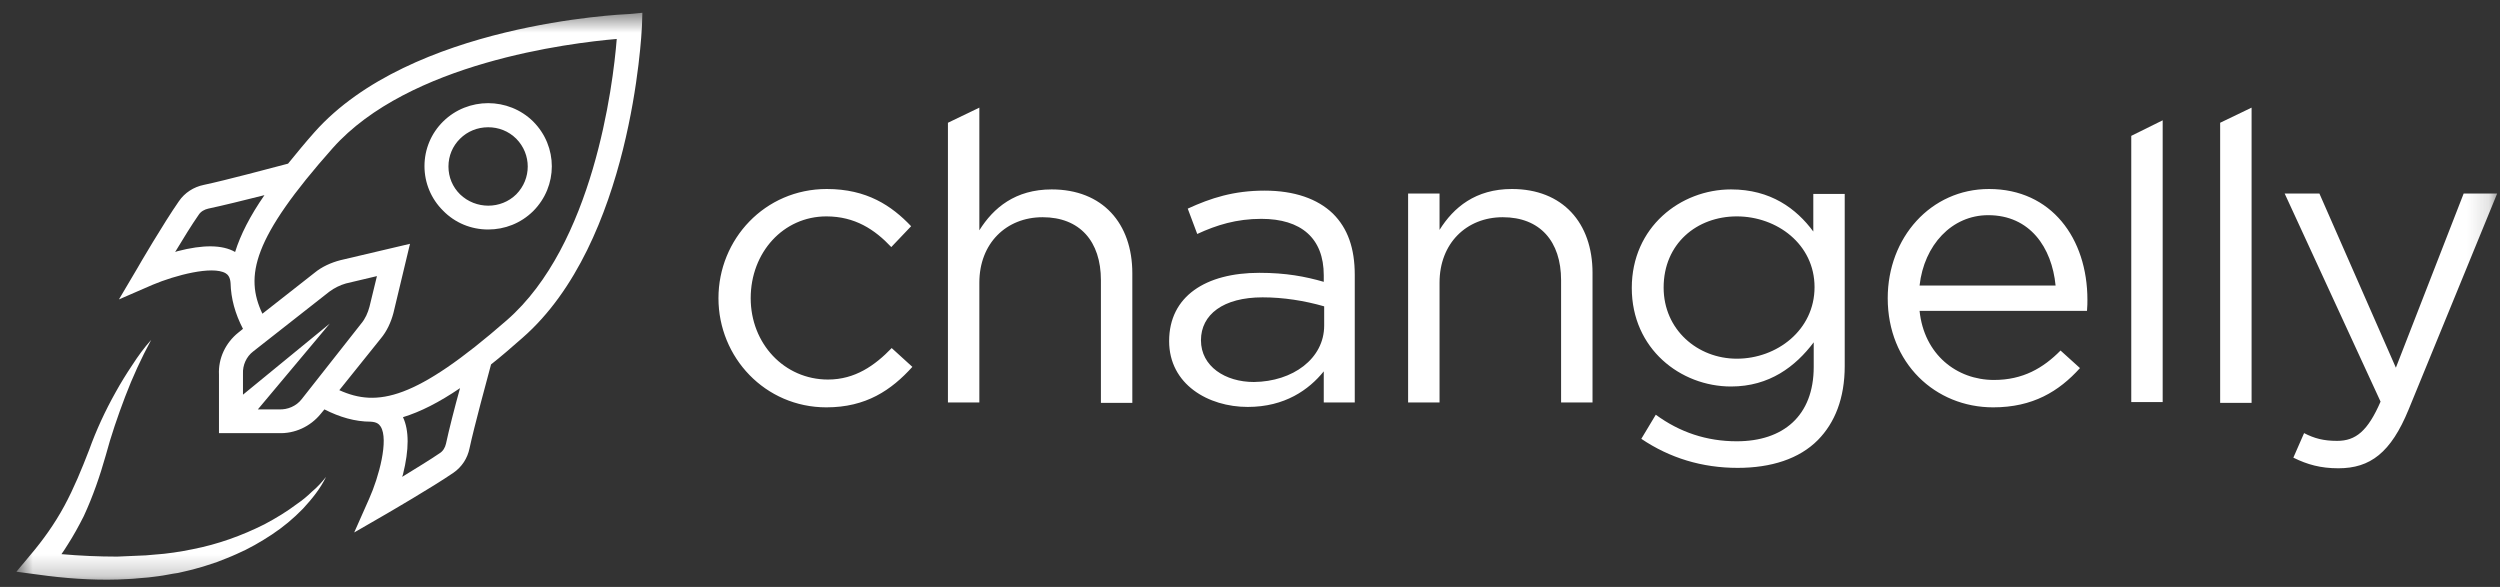 <svg width="115" height="27" viewBox="0 0 115 27" fill="none" xmlns="http://www.w3.org/2000/svg">
<rect x="0" y="0" width="115" height="27" fill="#333333" stroke="none"/>
<g clip-path="url(#clip0_173_969)">
<mask id="mask0_173_969" style="mask-type:luminance" maskUnits="userSpaceOnUse" x="0" y="0" width="115" height="27">
<path d="M114.869 0.588H0.754V26.77H114.869V0.588Z" fill="white"/>
</mask>
<g mask="url(#mask0_173_969)">
<path d="M33.049 13.716C33.049 11.008 35.179 8.694 38.032 8.694C39.877 8.694 41.018 9.465 41.912 10.406L40.999 11.365C40.238 10.556 39.325 9.954 38.013 9.954C36.035 9.954 34.532 11.61 34.532 13.716C34.532 15.804 36.073 17.459 38.089 17.459C39.325 17.459 40.238 16.82 41.018 16.011L41.969 16.876C40.999 17.948 39.839 18.738 38.013 18.738C35.198 18.738 33.049 16.443 33.049 13.716ZM43.605 5.647L45.05 4.951V10.594C45.697 9.559 46.705 8.713 48.378 8.713C50.718 8.713 52.087 10.274 52.087 12.569V18.531H50.642V12.889C50.642 11.102 49.672 9.992 47.96 9.992C46.286 9.992 45.05 11.196 45.05 13.001V18.512H43.605V5.647ZM60.912 14.976V14.092C59.999 13.829 59.029 13.678 58.078 13.678C56.271 13.678 55.244 14.468 55.244 15.653C55.244 16.857 56.366 17.572 57.679 17.572C59.467 17.553 60.912 16.5 60.912 14.976ZM53.78 15.691C53.78 13.622 55.473 12.55 57.926 12.55C59.162 12.55 60.037 12.719 60.893 12.964V12.663C60.893 10.951 59.847 10.067 58.021 10.067C56.88 10.067 55.967 10.349 55.073 10.763L54.636 9.597C55.701 9.108 56.747 8.769 58.173 8.769C59.543 8.769 60.608 9.146 61.311 9.823C61.996 10.5 62.319 11.421 62.319 12.644V18.512H60.893V17.083C60.208 17.929 59.105 18.719 57.394 18.719C55.587 18.719 53.78 17.685 53.78 15.691ZM64.773 8.901H66.219V10.575C66.865 9.541 67.873 8.694 69.547 8.694C71.886 8.694 73.256 10.255 73.256 12.55V18.512H71.81V12.889C71.81 11.102 70.84 9.992 69.128 9.992C67.455 9.992 66.219 11.196 66.219 13.001V18.512H64.773V8.901ZM83.469 13.208C83.469 11.233 81.738 9.954 79.893 9.954C78.048 9.954 76.527 11.214 76.527 13.227C76.527 15.164 78.087 16.5 79.893 16.5C81.738 16.5 83.469 15.183 83.469 13.208ZM75.5 20.186L76.166 19.077C77.269 19.885 78.505 20.299 79.893 20.299C82.023 20.299 83.431 19.133 83.431 16.876V15.747C82.594 16.857 81.396 17.779 79.627 17.779C77.307 17.779 75.062 16.048 75.062 13.246C75.062 10.443 77.307 8.713 79.627 8.713C81.453 8.713 82.632 9.597 83.412 10.65V8.92H84.857V16.838C84.857 18.324 84.401 19.453 83.621 20.243C82.765 21.108 81.472 21.522 79.931 21.522C78.296 21.522 76.812 21.07 75.5 20.186ZM94.557 13.133C94.386 11.384 93.378 9.898 91.457 9.898C89.783 9.898 88.509 11.271 88.3 13.133H94.557ZM91.723 17.478C93.055 17.478 93.987 16.932 94.785 16.124L95.679 16.932C94.709 18.005 93.511 18.738 91.685 18.738C89.022 18.738 86.835 16.707 86.835 13.716C86.835 10.932 88.814 8.694 91.495 8.694C94.367 8.694 96.021 10.97 96.021 13.791C96.021 13.923 96.021 14.073 96.002 14.299H88.3C88.509 16.312 90.012 17.478 91.723 17.478ZM98.038 6.249L99.483 5.534V18.494H98.038V6.249ZM102.127 5.647L103.573 4.951V18.531H102.127V5.647ZM105.494 21.052L105.988 19.923C106.463 20.168 106.882 20.28 107.509 20.28C108.365 20.28 108.916 19.829 109.506 18.475L105.094 8.901H106.692L110.21 16.914L113.329 8.901H114.87L110.799 18.832C109.982 20.826 109.03 21.541 107.566 21.541C106.749 21.541 106.14 21.371 105.494 21.052Z" fill="white"/>
<path d="M14.353 22.613C14.143 22.82 13.915 23.008 13.668 23.177C13.193 23.535 12.698 23.835 12.165 24.118C11.119 24.644 10.016 25.039 8.856 25.265C8.571 25.321 8.286 25.378 8 25.416L7.563 25.472L7.354 25.491L7.144 25.509L6.707 25.547L6.269 25.566C5.984 25.585 5.68 25.585 5.395 25.604C4.539 25.604 3.683 25.566 2.827 25.491C2.922 25.359 3.017 25.209 3.112 25.058C3.379 24.644 3.626 24.193 3.854 23.741C4.272 22.839 4.596 21.898 4.862 20.958C5.109 20.036 5.414 19.152 5.756 18.249C6.098 17.346 6.498 16.481 6.954 15.635C6.631 15.992 6.346 16.387 6.079 16.801C5.813 17.196 5.547 17.629 5.319 18.042C4.843 18.889 4.425 19.792 4.101 20.695C3.759 21.578 3.398 22.462 2.96 23.271C2.523 24.08 1.99 24.832 1.382 25.547L0.754 26.299L1.743 26.431C2.96 26.601 4.196 26.695 5.433 26.657C5.737 26.638 6.06 26.638 6.365 26.601L6.821 26.563L7.278 26.506C7.582 26.469 7.886 26.394 8.19 26.356C8.495 26.281 8.799 26.224 9.103 26.13C9.408 26.055 9.693 25.942 9.997 25.848C10.283 25.735 10.587 25.622 10.872 25.491C11.443 25.246 11.994 24.927 12.508 24.588C13.021 24.249 13.497 23.854 13.934 23.403C14.353 22.951 14.733 22.481 14.999 21.936C14.79 22.199 14.581 22.425 14.353 22.613ZM21.162 6.381C21.504 6.042 21.96 5.854 22.455 5.854C22.93 5.854 23.387 6.024 23.748 6.381C24.452 7.096 24.452 8.224 23.748 8.939C23.044 9.635 21.884 9.635 21.162 8.939C20.819 8.6 20.629 8.149 20.629 7.66C20.629 7.171 20.819 6.72 21.162 6.381ZM22.455 10.557C23.216 10.557 23.957 10.274 24.528 9.71C25.669 8.563 25.669 6.738 24.528 5.591C23.387 4.463 21.523 4.463 20.382 5.591C19.83 6.136 19.526 6.87 19.526 7.641C19.526 8.412 19.83 9.146 20.382 9.691C20.933 10.256 21.675 10.557 22.455 10.557ZM23.311 14.732C19.108 18.4 17.358 18.738 15.608 17.948L17.51 15.579C17.795 15.24 17.985 14.826 18.099 14.393L18.86 11.215L15.665 11.967C15.228 12.08 14.809 12.268 14.467 12.55L12.07 14.431C11.252 12.701 11.614 10.97 15.304 6.814C18.803 2.883 26.183 1.98 28.37 1.792C28.199 3.955 27.286 11.271 23.311 14.732ZM20.515 20.412C20.477 20.582 20.382 20.751 20.23 20.845C19.792 21.146 19.108 21.56 18.499 21.936L18.537 21.823C18.822 20.676 18.822 19.792 18.537 19.19C19.336 18.945 20.192 18.513 21.162 17.854C20.914 18.738 20.648 19.792 20.515 20.412ZM13.877 18.362C13.63 18.682 13.23 18.851 12.831 18.832H12.812H11.861L15.171 14.883L11.177 18.155V17.234V17.196C11.158 16.801 11.329 16.406 11.652 16.162L15.152 13.415C15.38 13.246 15.646 13.114 15.912 13.039L17.339 12.701L16.996 14.111C16.92 14.393 16.806 14.657 16.616 14.883L13.877 18.362ZM8.171 11.553L8.057 11.591C8.419 10.989 8.837 10.312 9.141 9.879C9.236 9.729 9.408 9.635 9.579 9.597C10.206 9.466 11.272 9.202 12.165 8.977C11.5 9.936 11.062 10.801 10.815 11.591C10.226 11.252 9.332 11.252 8.171 11.553ZM28.959 0.644C28.56 0.663 18.898 1.096 14.467 6.08C14.048 6.55 13.649 7.039 13.25 7.528C12.603 7.698 10.359 8.299 9.37 8.506C8.913 8.6 8.495 8.864 8.228 9.259C7.544 10.237 6.365 12.249 6.327 12.325L5.471 13.773L7.03 13.096C8.057 12.663 9.769 12.212 10.378 12.569C10.473 12.626 10.587 12.738 10.606 13.021C10.625 13.735 10.815 14.431 11.177 15.127L10.967 15.296C10.378 15.767 10.035 16.481 10.073 17.234V19.923H12.793C13.554 19.961 14.277 19.622 14.752 19.039L14.923 18.832C15.627 19.19 16.331 19.397 17.053 19.397C17.339 19.415 17.434 19.509 17.51 19.622C17.89 20.224 17.434 21.936 16.977 22.951L16.293 24.494L17.757 23.648C17.852 23.591 19.868 22.425 20.857 21.748C21.238 21.485 21.504 21.089 21.599 20.619C21.808 19.641 22.417 17.403 22.588 16.764C23.044 16.406 23.52 15.992 24.034 15.541C29.055 11.158 29.511 1.585 29.53 1.19L29.549 0.588L28.959 0.644Z" fill="white"/>
</g>
</g>
<defs>
<clipPath id="clip0_173_969">
<rect width="115" height="27" fill="white"/>
</clipPath>
</defs>
</svg>

